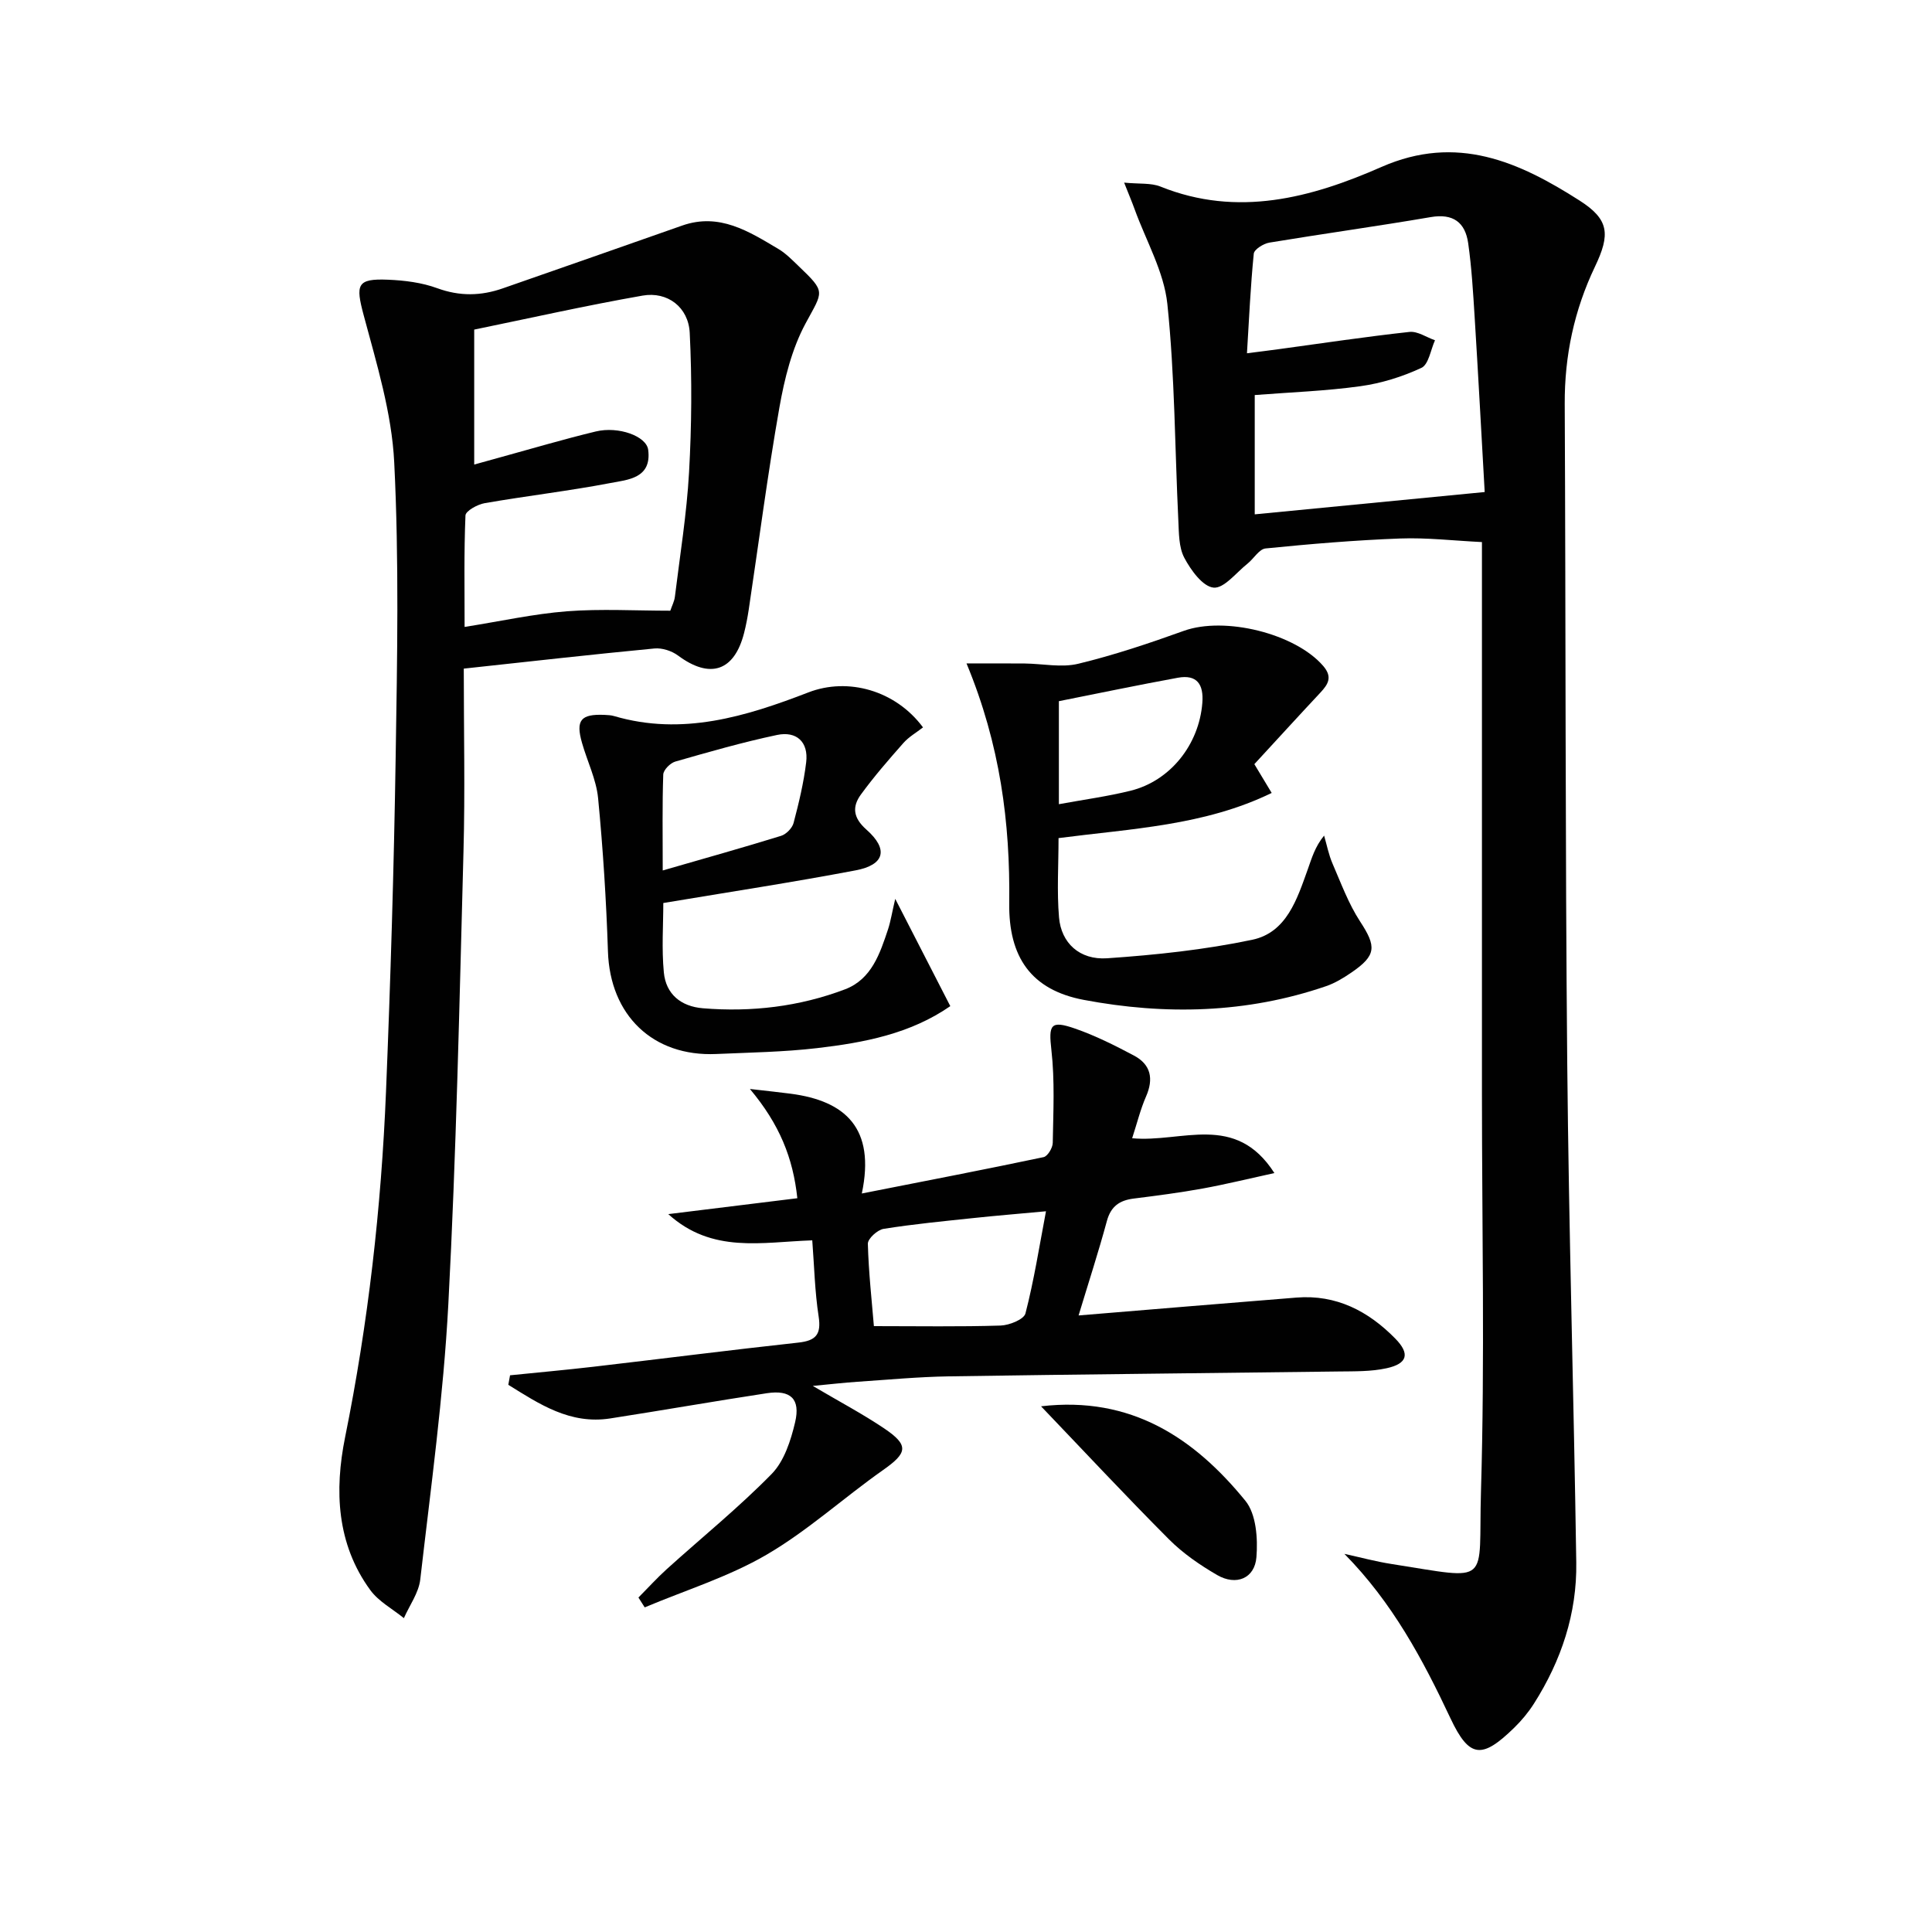 <svg enable-background="new 0 0 400 400" viewBox="0 0 400 400" xmlns="http://www.w3.org/2000/svg"><g fill="#010101"><path d="m278.34 321.71c3.26.71 6.48 1.59 9.77 2.1 20.99 3.28 17.93 4.48 18.51-15.01.81-27.47.2-54.98.2-82.48 0-35.83 0-71.66 0-107.48 0-1.98 0-3.96 0-6.61-5.83-.28-11.42-.95-16.96-.74-9.29.35-18.57 1.13-27.83 2.06-1.34.13-2.45 2.12-3.75 3.15-2.32 1.84-4.87 5.18-7.03 4.96-2.26-.23-4.7-3.63-6.05-6.17-1.16-2.19-1.11-5.13-1.24-7.75-.72-14.94-.72-29.94-2.27-44.79-.7-6.7-4.41-13.09-6.77-19.61-.54-1.5-1.17-2.97-2.18-5.53 3.18.31 5.57.03 7.53.82 15.97 6.43 31.21 2.33 45.74-4.06 15.63-6.87 28.5-1.05 41.02 6.95 6.16 3.93 6.38 7.01 3.19 13.69-4.3 9.01-6.31 18.44-6.26 28.45.22 45.49.1 90.98.52 136.47.32 34.46 1.36 68.91 1.87 103.36.16 10.55-3.1 20.32-8.76 29.22-1.15 1.81-2.56 3.51-4.1 5.01-6.65 6.48-9.27 6.36-13.19-1.97-5.75-12.23-12.03-23.97-21.96-34.04zm29.05-219.84c-.7-12.39-1.34-24.31-2.08-36.22-.32-5.11-.62-10.25-1.34-15.31-.61-4.27-3.09-6.2-7.76-5.39-11.11 1.9-22.28 3.44-33.39 5.28-1.22.2-3.15 1.4-3.24 2.29-.67 6.71-.97 13.45-1.41 20.62 2.62-.34 4.57-.57 6.52-.84 9.04-1.23 18.06-2.59 27.13-3.58 1.68-.18 3.52 1.12 5.28 1.73-.9 1.97-1.31 5.01-2.81 5.71-3.96 1.85-8.31 3.2-12.64 3.8-7.18 1-14.46 1.25-21.87 1.83v24.7c15.83-1.53 31.27-3.03 47.61-4.62z"/><path d="m96.02 138.43c0 12.93.28 25.41-.06 37.86-.84 31.26-1.49 62.54-3.14 93.77-1.01 19.04-3.63 38-5.81 56.96-.32 2.76-2.22 5.34-3.39 8-2.36-1.92-5.24-3.45-6.97-5.83-6.98-9.57-7.41-20.67-5.21-31.58 4.79-23.68 7.5-47.57 8.48-71.65.94-23.11 1.64-46.23 2-69.35.32-20.29.71-40.62-.3-60.86-.5-10.25-3.64-20.45-6.32-30.47-1.7-6.35-1.45-7.64 5.03-7.37 3.43.14 7.01.59 10.2 1.76 4.65 1.7 9.05 1.61 13.57.03 12.37-4.32 24.75-8.63 37.11-12.99 7.74-2.73 13.84 1.21 19.97 4.85 1.55.92 2.86 2.29 4.18 3.55 5.72 5.47 5.04 5.12 1.42 11.86-2.83 5.25-4.36 11.43-5.41 17.38-2.45 13.89-4.26 27.89-6.35 41.84-.25 1.64-.56 3.28-.97 4.88-2.03 7.93-7.06 9.56-13.66 4.66-1.3-.97-3.3-1.62-4.89-1.47-12.87 1.23-25.74 2.68-39.48 4.17zm42.76-11.99c.35-1.04.84-1.95.95-2.9 1.05-8.58 2.45-17.14 2.93-25.75.54-9.6.62-19.27.14-28.87-.26-5.32-4.6-8.62-9.75-7.72-11.7 2.05-23.29 4.66-34.87 7.04v27.94c2.02-.56 3.75-1.05 5.48-1.52 6.56-1.8 13.09-3.74 19.7-5.33 4.7-1.13 10.48.97 10.84 3.8.76 5.91-4.2 6.19-7.84 6.88-8.63 1.65-17.38 2.66-26.04 4.17-1.48.26-3.91 1.61-3.95 2.54-.32 7.6-.18 15.22-.18 23.08 7.46-1.18 14.28-2.7 21.18-3.24 7.06-.54 14.18-.12 21.41-.12z"/><path d="m105.6 284.74c5.72-.58 11.45-1.1 17.17-1.76 14.18-1.65 28.33-3.46 42.52-5.01 3.63-.4 4.77-1.67 4.2-5.41-.8-5.19-.91-10.49-1.32-15.76-10.47.35-20.72 2.79-29.81-5.43 9.26-1.14 17.72-2.18 26.72-3.29-.89-8.33-3.67-15.29-9.82-22.62 3.79.44 6.12.67 8.43.98 11.33 1.48 17.6 7.12 14.74 20.66 13.43-2.65 25.56-4.98 37.64-7.53.83-.18 1.88-1.92 1.89-2.95.11-6.41.44-12.88-.28-19.22-.59-5.22-.23-6.23 4.91-4.44 4.2 1.46 8.24 3.49 12.18 5.58 3.52 1.87 4.11 4.82 2.5 8.49-1.15 2.63-1.84 5.47-2.87 8.63 10.3.97 21.36-5.41 29.45 7.21-5.45 1.19-10.12 2.34-14.84 3.2-4.73.86-9.51 1.48-14.29 2.08-2.92.37-4.72 1.59-5.55 4.64-1.76 6.49-3.85 12.9-5.86 19.56 15.41-1.27 30.26-2.52 45.11-3.7 8.24-.66 14.88 2.8 20.46 8.49 3.08 3.14 2.54 5.19-1.8 6.14-3.19.7-6.58.63-9.88.67-26.92.35-53.84.59-80.77 1.01-6.31.1-12.61.7-18.91 1.12-2.8.19-5.59.51-9.24.86 5.47 3.23 10.28 5.77 14.77 8.79 5.2 3.51 4.85 5.07-.24 8.64-8.13 5.72-15.57 12.54-24.11 17.52-7.85 4.58-16.77 7.34-25.22 10.9-.43-.68-.87-1.36-1.3-2.04 1.96-1.97 3.83-4.04 5.89-5.9 7.25-6.55 14.88-12.73 21.7-19.69 2.59-2.65 3.96-6.92 4.85-10.7 1.14-4.85-.94-6.75-5.85-6.01-10.82 1.65-21.6 3.54-32.41 5.22-8.35 1.3-14.7-2.98-21.12-6.96.13-.64.25-1.3.36-1.97zm75.33-10.18c9.36 0 17.8.15 26.24-.12 1.81-.06 4.82-1.27 5.14-2.51 1.76-6.8 2.85-13.77 4.25-21.15-5.68.53-10.29.9-14.88 1.39-6.25.66-12.52 1.26-18.73 2.25-1.28.2-3.3 2.04-3.27 3.09.16 5.94.82 11.86 1.25 17.05z"/><path d="m219.16 173.52c0 5.55-.36 11.03.1 16.43.45 5.27 4.24 8.84 9.97 8.45 10.06-.69 20.18-1.76 30.03-3.83 7.14-1.5 9.29-8.44 11.51-14.61.82-2.29 1.47-4.63 3.37-6.96.57 1.94.95 3.97 1.75 5.81 1.76 4.06 3.31 8.31 5.71 11.98 3.39 5.18 3.4 7.01-1.83 10.58-1.63 1.11-3.38 2.18-5.23 2.81-16.43 5.64-33.32 6.01-50.13 2.84-10.95-2.06-15.6-8.89-15.46-20.04.21-16.61-1.86-32.79-8.84-49.62 4.51 0 8.28-.03 12.04.01 3.72.04 7.62.9 11.11.05 7.4-1.79 14.67-4.23 21.84-6.81 8.45-3.04 23.03.53 28.84 7.25 1.98 2.29 1.07 3.78-.57 5.54-4.54 4.85-9.02 9.77-13.67 14.81 1.14 1.9 2.14 3.56 3.59 5.96-13.93 6.78-29 7.38-44.13 9.35zm.07-7.02c5.18-.95 10.06-1.61 14.81-2.78 8.28-2.04 14.22-9.58 14.89-18.19.3-3.81-1.08-5.94-5.07-5.21-8.25 1.51-16.47 3.23-24.63 4.85z"/><path d="m185.35 186.1c4.15 8.09 7.67 14.95 11.4 22.21-8.29 5.74-17.87 7.56-27.56 8.69-6.92.81-13.93.91-20.9 1.22-13.14.58-21.99-8.05-22.42-21.21-.35-10.6-1.02-21.2-2.04-31.76-.38-3.88-2.24-7.61-3.33-11.44-1.35-4.71-.26-6.02 4.69-5.8.66.03 1.34.06 1.97.25 14.11 4.14 27.26.09 40.22-4.91 8.16-3.15 18.01-.45 23.72 7.25-1.36 1.06-2.93 1.95-4.06 3.23-3.05 3.45-6.09 6.95-8.8 10.67-1.83 2.51-1.64 4.8 1.13 7.25 4.63 4.09 3.8 7.31-2.23 8.45-13.01 2.47-26.11 4.47-39.81 6.76 0 4.5-.36 9.46.11 14.36.43 4.51 3.53 7.05 8.08 7.43 10.08.83 19.98-.34 29.43-3.92 5.51-2.09 7.24-7.42 8.93-12.49.54-1.68.81-3.46 1.47-6.24zm-48.14-5.88c8.75-2.53 16.66-4.74 24.51-7.17 1.06-.33 2.3-1.6 2.58-2.66 1.09-4.13 2.1-8.32 2.61-12.56.51-4.22-2-6.52-6.05-5.66-7.1 1.5-14.09 3.51-21.06 5.51-1.03.3-2.44 1.72-2.48 2.67-.22 6.25-.11 12.51-.11 19.87z"/><path d="m215.54 291.16c18.66-2.19 31.74 6.59 42.31 19.57 2.24 2.75 2.59 7.79 2.28 11.66-.35 4.43-4.21 5.98-8.14 3.7-3.56-2.07-7.07-4.48-9.96-7.38-8.99-9.02-17.68-18.34-26.49-27.55z"/></g></svg>